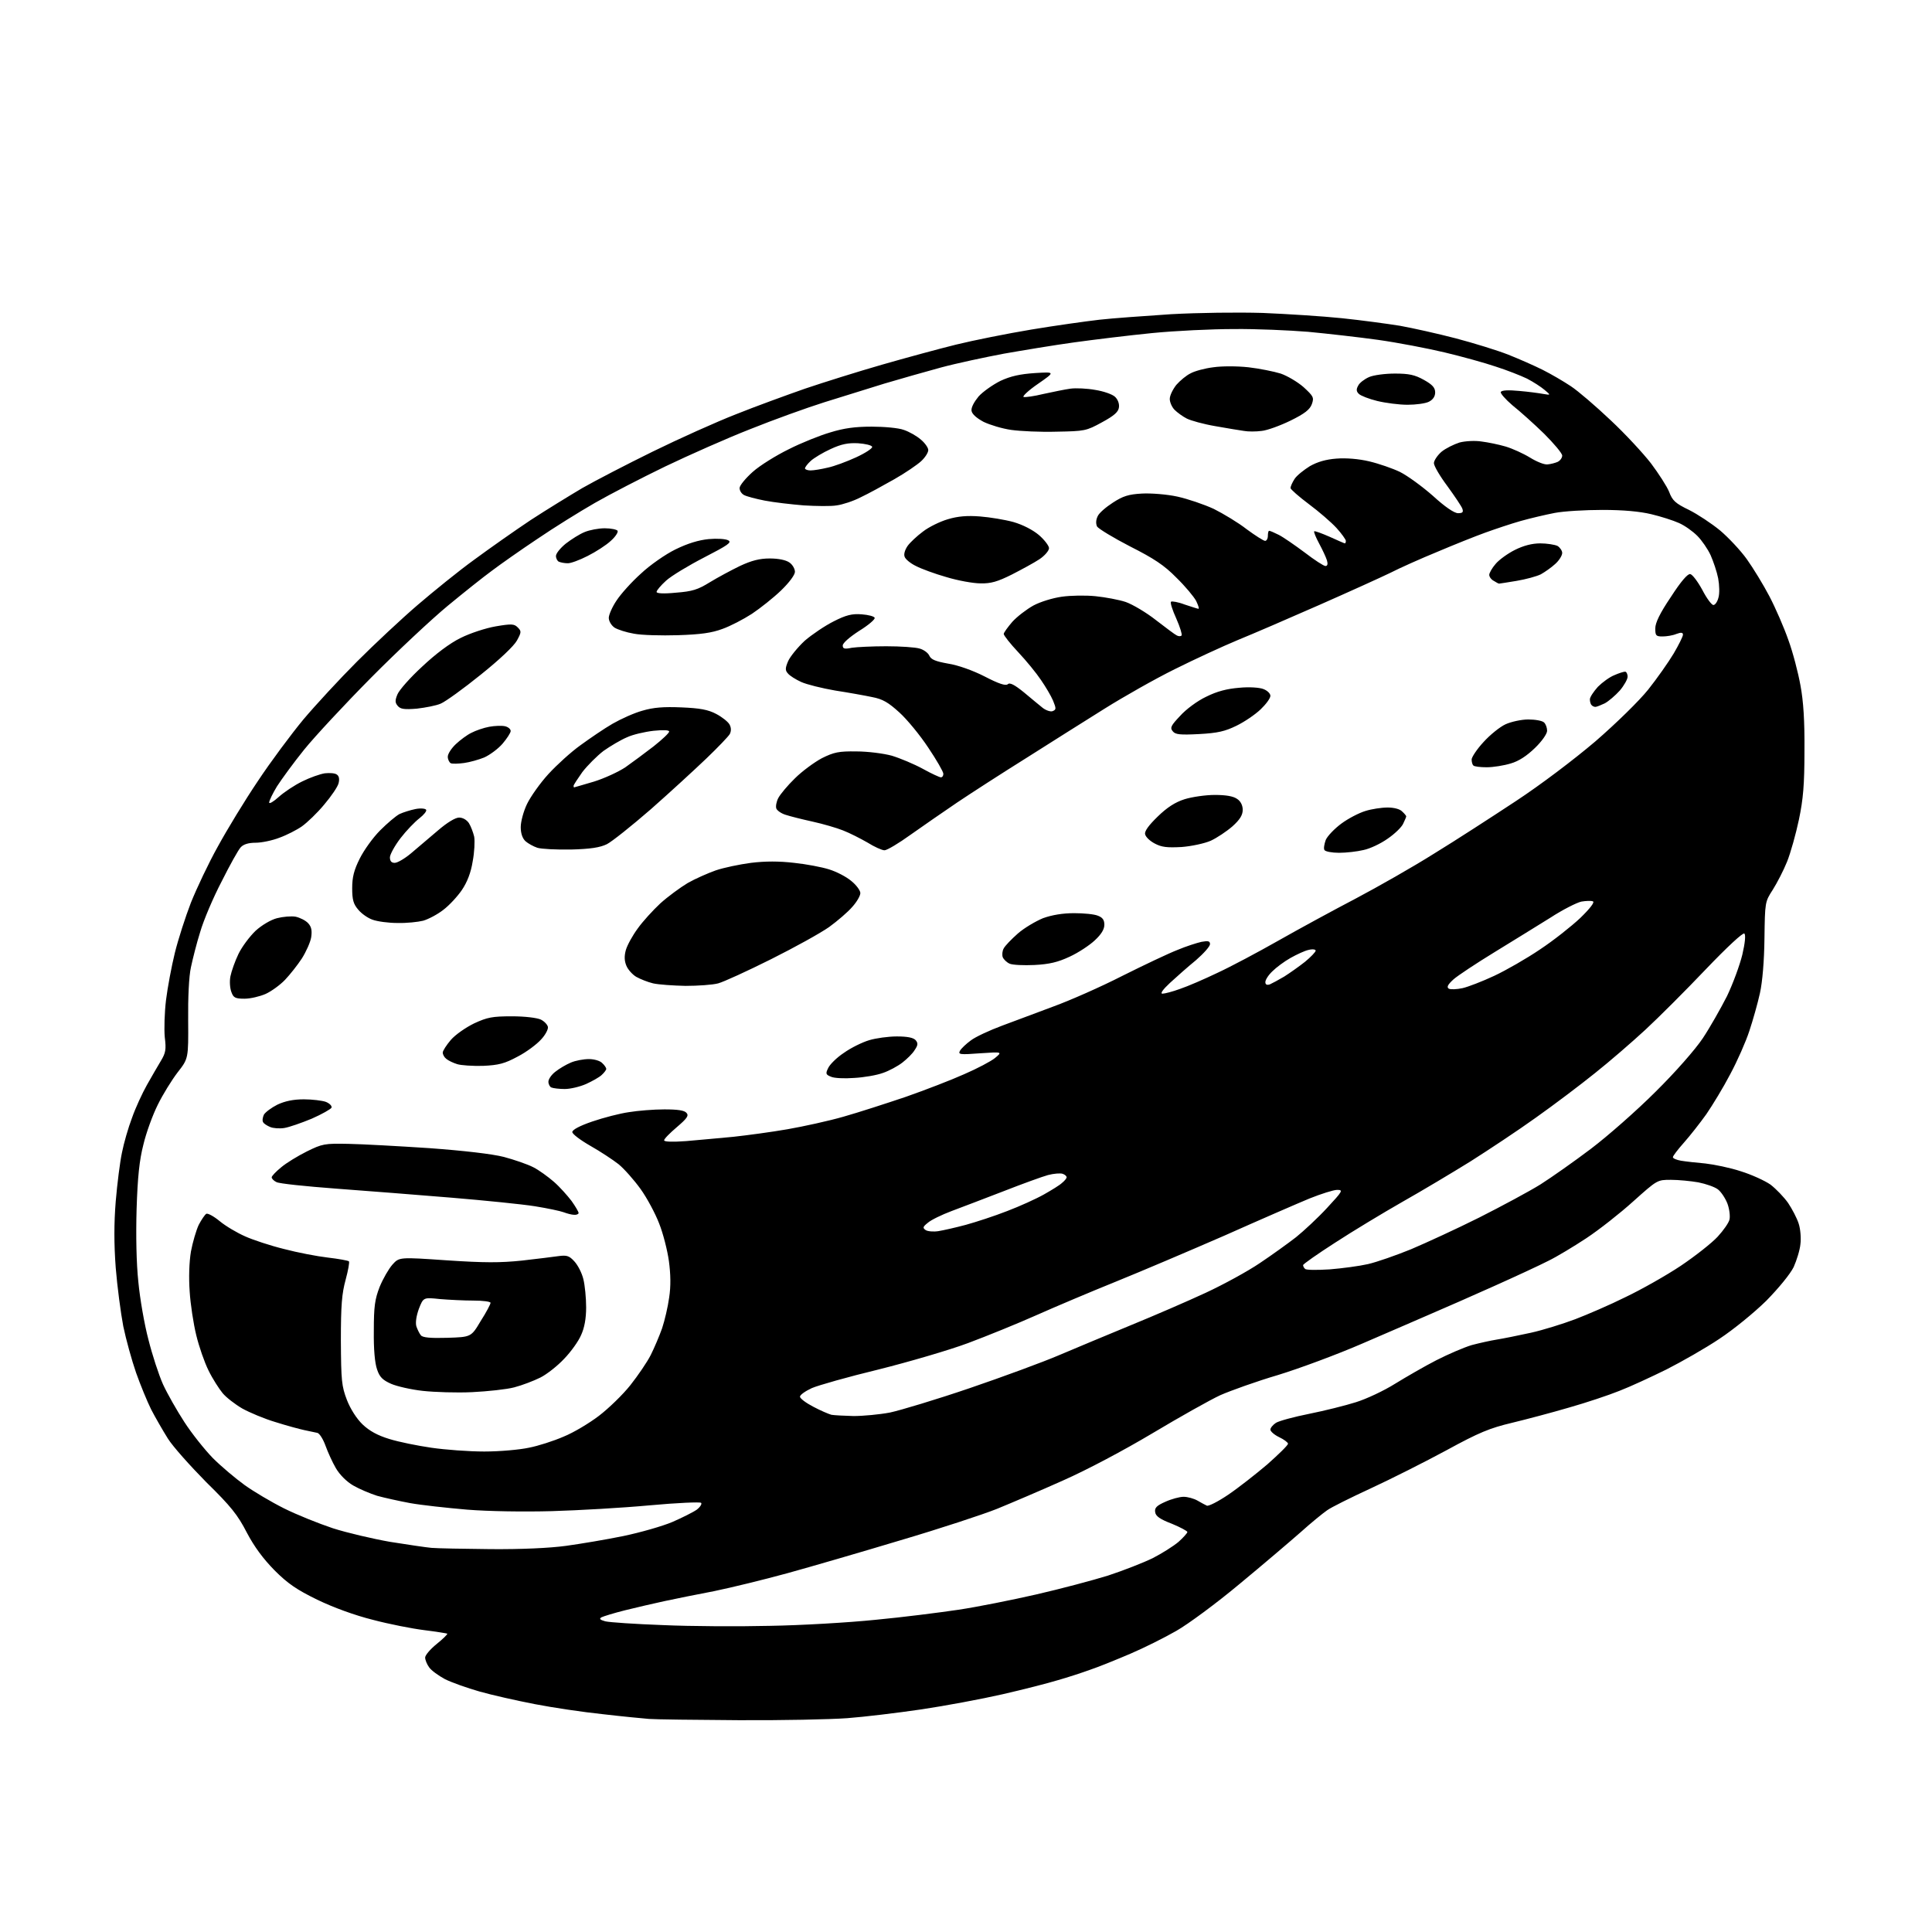 <?xml version="1.0" encoding="UTF-8" standalone="no"?>
<svg 
  version="1.1" 
  xmlns="http://www.w3.org/2000/svg" 
  xmlns:xlink="http://www.w3.org/1999/xlink" 
  xmlns:svg="http://www.w3.org/2000/svg"
  xmlns:rdf="http://www.w3.org/1999/02/22-rdf-syntax-ns#"
  xmlns:cc="http://creativecommons.org/ns#"
  xmlns:dc="http://purl.org/dc/elements/1.1/"
  viewBox="0 0 768 768"
  width="768"
  height="768"
>
<style>svg {background-color: white; }</style>"
<path stroke="none" fill="black" fill-rule="evenodd" d="M293.5,683.8C276.4,683.7 260.5,683.5 258.0,683.3C255.5,683.1 247.2,682.3 239.5,681.4C231.8,680.6 219.7,678.8 212.5,677.4C205.3,676.0 195.5,673.8 190.6,672.4C185.7,671.0 179.5,668.8 176.9,667.5C174.3,666.1 171.4,664.0 170.6,662.8C169.7,661.6 169.0,659.8 169.0,658.9C169.0,658.0 171.0,655.6 173.6,653.5C176.1,651.5 178.0,649.6 177.8,649.4C177.6,649.3 173.5,648.6 168.6,648.0C163.8,647.4 154.6,645.6 148.2,643.9C141.0,642.1 132.5,639.0 126.1,635.9C117.9,631.9 114.4,629.5 109.1,624.2C104.6,619.6 101.1,614.9 98.1,609.2C94.5,602.2 91.8,598.8 82.0,589.2C75.6,582.7 68.6,574.9 66.7,571.8C64.7,568.6 61.7,563.4 60.1,560.3C58.5,557.1 55.8,550.5 54.1,545.7C52.4,540.8 50.1,532.5 49.0,527.2C48.0,521.9 46.6,511.4 46.0,503.9C45.3,494.5 45.3,486.3 46.0,477.6C46.6,470.5 47.7,461.8 48.5,458.1C49.2,454.5 51.0,448.2 52.5,444.3C53.9,440.3 56.6,434.5 58.4,431.3C60.2,428.1 62.7,423.8 63.9,421.8C65.9,418.5 66.1,417.2 65.5,412.3C65.2,409.1 65.4,402.4 66.0,397.5C66.6,392.6 68.2,384.1 69.5,378.8C70.8,373.5 73.7,364.5 75.9,358.8C78.2,353.1 82.9,343.1 86.6,336.5C90.2,329.9 97.3,318.2 102.5,310.5C107.6,302.8 115.8,291.8 120.6,286.0C125.5,280.2 135.1,269.8 142.0,262.9C148.9,256.0 159.7,245.9 166.0,240.5C172.3,235.1 182.4,226.9 188.5,222.5C194.6,218.0 204.7,210.9 211.0,206.7C217.3,202.6 226.6,196.9 231.5,194.0C236.4,191.2 249.1,184.6 259.5,179.5C269.9,174.4 284.8,167.7 292.5,164.7C300.2,161.6 312.6,157.1 320.0,154.5C327.4,152.0 341.1,147.7 350.5,145.0C359.9,142.3 373.1,138.7 380.0,137.0C386.9,135.3 400.4,132.6 410.0,131.0C419.6,129.4 431.8,127.7 437.0,127.1C442.2,126.5 455.1,125.6 465.5,124.9C476.5,124.3 491.8,124.1 502.0,124.4C511.6,124.8 525.8,125.7 533.5,126.5C541.2,127.3 551.5,128.7 556.5,129.5C561.5,130.4 571.4,132.6 578.7,134.5C585.9,136.4 595.3,139.3 599.6,141.0C603.9,142.7 610.0,145.4 613.2,147.0C616.4,148.6 621.4,151.5 624.4,153.5C627.3,155.4 634.4,161.5 640.2,167.0C646.0,172.4 653.2,180.2 656.3,184.2C659.3,188.2 662.6,193.3 663.5,195.5C664.8,199.0 666.0,200.1 671.4,202.7C674.8,204.4 680.4,208.1 683.8,210.9C687.1,213.7 691.9,218.8 694.4,222.3C696.9,225.8 701.0,232.5 703.4,237.1C705.8,241.7 709.2,249.5 710.9,254.4C712.7,259.3 714.8,267.4 715.7,272.4C716.9,278.8 717.4,286.6 717.3,298.5C717.3,311.9 716.8,317.7 715.1,325.8C713.9,331.5 711.8,339.0 710.4,342.5C709.0,346.0 706.4,351.0 704.7,353.7C701.6,358.5 701.6,358.6 701.4,373.0C701.3,382.0 700.6,390.3 699.6,394.8C698.7,398.9 696.8,405.6 695.4,409.8C694.0,414.1 690.6,421.8 687.8,427.0C685.1,432.2 680.7,439.4 678.3,442.9C675.8,446.4 671.8,451.5 669.4,454.2C667.0,456.9 665.0,459.5 665.0,460.0C665.0,460.5 666.5,461.1 668.2,461.4C670.0,461.7 674.4,462.2 677.9,462.5C681.4,462.9 687.8,464.2 692.0,465.6C696.2,466.9 701.5,469.3 703.8,470.9C706.0,472.6 709.1,475.8 710.8,478.2C712.4,480.6 714.3,484.2 715.0,486.4C715.7,488.5 716.0,492.2 715.7,494.5C715.5,496.9 714.2,501.0 713.0,503.7C711.6,506.5 707.1,512.0 702.1,517.1C697.2,521.9 689.1,528.5 683.5,532.2C678.0,535.9 668.5,541.3 662.4,544.4C656.3,547.4 647.9,551.3 643.7,552.9C639.5,554.6 630.5,557.6 623.8,559.5C617.0,561.5 606.8,564.2 601.0,565.6C592.2,567.7 588.0,569.4 575.0,576.5C566.5,581.1 553.0,587.9 545.0,591.6C537.0,595.3 529.1,599.2 527.5,600.4C525.9,601.5 521.1,605.4 517.0,609.1C512.9,612.7 502.0,622.0 492.8,629.6C483.6,637.3 472.2,645.7 467.6,648.3C462.9,651.0 454.7,655.1 449.3,657.4C443.9,659.7 436.8,662.6 433.5,663.7C430.2,664.9 424.4,666.8 420.5,667.9C416.6,669.1 406.8,671.6 398.5,673.5C390.2,675.4 375.7,678.1 366.3,679.5C356.8,680.9 343.5,682.5 336.8,683.0C330.0,683.5 310.6,683.9 293.5,683.8zM306.0,646.3C318.4,646.1 337.3,645.0 348.0,643.9C358.7,642.9 373.6,641.0 381.0,639.9C388.4,638.8 402.4,636.0 412.0,633.8C421.6,631.6 434.4,628.2 440.5,626.3C446.6,624.3 454.5,621.2 458.2,619.4C461.9,617.5 466.5,614.6 468.5,612.9C470.4,611.2 472.0,609.4 472.0,609.0C472.0,608.6 469.2,607.1 465.8,605.7C461.1,603.9 459.4,602.7 459.2,601.1C458.9,599.4 459.8,598.5 463.2,597.0C465.6,595.9 468.9,595.0 470.5,595.0C472.1,595.0 474.6,595.7 476.0,596.5C477.4,597.3 479.0,598.2 479.7,598.5C480.3,598.9 484.2,596.9 488.2,594.2C492.2,591.5 499.2,586.0 503.8,582.1C508.3,578.1 512.0,574.5 512.0,573.9C512.0,573.4 510.4,572.2 508.5,571.3C506.6,570.4 505.0,569.0 505.0,568.3C505.0,567.6 506.0,566.4 507.2,565.6C508.5,564.8 514.5,563.2 520.5,562.0C526.5,560.8 534.9,558.7 539.0,557.4C543.2,556.1 550.2,552.8 554.5,550.1C558.9,547.4 566.3,543.1 571.0,540.7C575.7,538.3 582.0,535.6 585.0,534.7C588.0,533.9 592.5,532.9 595.0,532.5C597.5,532.1 603.5,530.9 608.5,529.8C613.5,528.7 621.4,526.2 626.2,524.4C630.9,522.6 640.0,518.7 646.2,515.6C652.5,512.6 662.4,507.0 668.1,503.2C673.9,499.3 680.5,494.1 682.8,491.6C685.1,489.1 687.2,486.1 687.5,484.8C687.8,483.5 687.5,480.7 686.7,478.5C685.9,476.4 684.2,473.8 682.9,472.8C681.6,471.8 678.1,470.6 675.1,470.0C672.2,469.5 667.3,469.0 664.2,469.0C658.8,469.0 658.8,469.0 649.2,477.6C644.0,482.3 635.6,488.9 630.6,492.2C625.6,495.5 618.8,499.6 615.5,501.2C612.2,502.9 602.5,507.4 594.0,511.2C585.5,515.0 574.2,520.0 569.0,522.2C563.8,524.5 551.4,529.8 541.5,534.1C531.6,538.4 516.5,544.0 508.0,546.6C499.5,549.1 489.2,552.8 485.1,554.6C481.0,556.5 468.9,563.3 458.2,569.7C446.8,576.5 432.1,584.3 422.6,588.5C413.7,592.5 401.9,597.5 396.3,599.8C390.8,602.0 373.5,607.7 357.9,612.3C342.3,617.0 322.0,622.9 312.9,625.4C303.8,627.9 290.7,631.1 283.9,632.5C277.1,633.8 268.1,635.6 264.0,636.5C259.9,637.4 252.9,639.0 248.5,640.1C244.1,641.2 239.9,642.5 239.1,642.9C238.1,643.5 238.5,643.9 240.6,644.5C242.2,644.9 252.5,645.6 263.5,646.0C274.5,646.5 293.6,646.6 306.0,646.3zM195.0,615.8C207.2,615.9 218.4,615.4 225.0,614.5C230.8,613.7 241.0,612.0 247.8,610.6C254.5,609.2 263.3,606.7 267.3,605.0C271.2,603.3 275.6,601.1 277.0,600.1C278.4,599.0 279.1,597.8 278.7,597.4C278.3,597.0 269.1,597.4 258.2,598.4C247.4,599.4 229.9,600.4 219.4,600.7C208.3,601.0 194.2,600.8 185.6,600.1C177.5,599.4 167.4,598.3 163.0,597.5C158.7,596.7 152.8,595.4 149.9,594.6C147.1,593.7 142.8,591.9 140.4,590.5C137.8,589.0 135.0,586.2 133.5,583.6C132.1,581.2 130.3,577.2 129.4,574.7C128.5,572.2 127.1,569.9 126.2,569.6C125.3,569.4 122.9,568.9 121.0,568.5C119.1,568.1 113.9,566.7 109.5,565.3C105.1,564.0 99.2,561.5 96.3,559.9C93.4,558.2 89.9,555.5 88.5,553.8C87.1,552.1 84.5,548.1 82.9,544.8C81.3,541.6 79.1,535.3 78.0,530.7C76.9,526.2 75.7,518.4 75.4,513.4C75.0,507.9 75.2,501.7 75.9,497.5C76.6,493.8 78.0,489.0 79.0,486.9C80.1,484.8 81.4,482.9 82.0,482.5C82.6,482.2 85.0,483.5 87.3,485.4C89.7,487.4 94.3,490.1 97.5,491.5C100.6,492.9 107.6,495.2 112.9,496.5C118.2,497.9 126.0,499.4 130.3,499.9C134.6,500.4 138.4,501.1 138.7,501.4C139.0,501.7 138.4,505.0 137.4,508.7C135.9,514.2 135.5,518.7 135.5,533.0C135.6,548.9 135.8,551.0 137.9,556.5C139.3,560.1 141.8,564.0 144.1,566.2C146.8,568.8 150.1,570.6 154.7,572.0C158.5,573.2 166.0,574.7 171.5,575.5C177.0,576.3 186.4,577.0 192.5,577.0C198.6,577.0 206.5,576.3 210.2,575.5C213.9,574.8 220.1,572.8 224.0,571.1C228.0,569.5 234.3,565.7 238.1,562.8C241.9,559.9 247.6,554.4 250.6,550.6C253.6,546.8 257.3,541.4 258.7,538.6C260.1,535.8 262.1,531.1 263.2,528.0C264.2,525.0 265.5,519.5 266.0,515.8C266.7,511.3 266.6,506.5 265.9,501.3C265.3,497.0 263.6,490.3 262.0,486.3C260.5,482.4 257.2,476.2 254.6,472.6C252.0,469.0 248.1,464.6 245.9,462.8C243.6,461.0 238.6,457.7 234.7,455.5C230.7,453.2 227.5,450.8 227.5,450.0C227.5,449.1 230.5,447.5 235.5,445.8C239.9,444.3 246.4,442.6 250.0,442.1C253.6,441.5 259.9,441.0 264.1,441.0C269.5,441.0 272.1,441.4 272.9,442.4C273.9,443.5 273.1,444.6 269.0,448.1C266.3,450.4 264.0,452.7 264.0,453.3C264.0,453.9 267.4,454.0 272.8,453.6C277.6,453.2 286.0,452.4 291.5,451.9C297.0,451.3 306.7,450.0 313.0,448.9C319.3,447.8 329.4,445.6 335.3,443.9C341.3,442.2 352.4,438.6 360.1,436.0C367.8,433.3 378.2,429.3 383.3,427.0C388.4,424.8 393.9,421.9 395.5,420.6C398.5,418.1 398.5,418.1 389.6,418.7C381.6,419.3 380.8,419.2 381.6,417.7C382.1,416.8 384.1,414.9 385.9,413.6C387.7,412.2 393.3,409.6 398.4,407.7C403.4,405.8 412.7,402.4 419.0,400.0C425.3,397.7 437.6,392.3 446.2,387.9C454.8,383.6 464.7,378.9 468.1,377.6C471.4,376.2 475.8,374.8 477.6,374.4C480.3,373.9 481.0,374.1 481.0,375.3C481.0,376.2 478.5,379.0 475.4,381.7C472.2,384.3 467.6,388.4 465.1,390.7C462.2,393.4 461.1,395.0 462.1,395.0C463.0,395.0 466.1,394.2 469.1,393.1C472.1,392.1 478.8,389.2 484.0,386.7C489.2,384.3 500.1,378.5 508.2,373.9C516.3,369.3 530.1,361.8 538.9,357.2C547.6,352.6 561.7,344.6 570.1,339.3C578.6,334.1 593.1,324.7 602.5,318.5C612.4,312.0 625.6,302.0 634.2,294.7C642.5,287.5 651.6,278.6 655.2,274.1C658.7,269.7 663.2,263.3 665.3,259.8C667.3,256.4 669.0,253.0 669.0,252.3C669.0,251.4 668.3,251.3 666.4,252.0C665.0,252.6 662.5,253.0 660.9,253.0C658.3,253.0 658.0,252.7 658.0,249.8C658.0,247.6 659.8,243.8 664.2,237.3C668.2,231.1 670.9,228.0 671.9,228.2C672.8,228.4 674.9,231.2 676.7,234.5C678.4,237.8 680.4,240.5 681.1,240.5C681.8,240.5 682.7,239.2 683.1,237.6C683.6,236.0 683.5,232.6 683.0,229.9C682.5,227.3 681.1,223.2 680.0,220.7C678.9,218.3 676.5,214.8 674.7,213.0C672.9,211.2 669.7,208.9 667.4,207.9C665.2,206.9 660.2,205.3 656.4,204.4C651.8,203.3 645.3,202.7 637.0,202.7C630.1,202.7 621.6,203.2 618.0,203.9C614.4,204.6 608.4,206.0 604.5,207.1C600.6,208.2 594.4,210.3 590.5,211.7C586.6,213.1 578.1,216.5 571.5,219.3C564.9,222.0 556.4,225.8 552.7,227.7C549.0,229.5 536.2,235.3 524.4,240.5C512.6,245.7 498.0,252.0 492.1,254.4C486.1,256.9 474.8,262.1 467.0,266.0C459.1,269.9 446.6,277.0 439.1,281.7C431.6,286.4 417.6,295.2 408.0,301.3C398.4,307.3 386.0,315.3 380.5,319.0C375.0,322.7 366.7,328.5 362.0,331.8C357.3,335.2 352.6,338.0 351.6,338.0C350.6,338.0 347.5,336.6 344.8,334.9C342.0,333.3 337.7,331.1 335.1,330.1C332.6,329.1 327.1,327.5 323.0,326.6C318.9,325.7 314.1,324.5 312.3,323.9C310.6,323.4 308.9,322.2 308.6,321.4C308.3,320.6 308.6,318.7 309.4,317.2C310.2,315.7 313.1,312.2 316.0,309.4C318.8,306.6 323.7,303.0 326.7,301.4C331.5,299.0 333.5,298.6 340.4,298.7C344.9,298.7 351.2,299.5 354.5,300.4C357.8,301.4 363.3,303.7 366.8,305.6C370.2,307.5 373.5,309.0 374.0,309.0C374.6,309.0 375.0,308.4 375.0,307.6C375.0,306.8 372.3,302.1 369.0,297.2C365.7,292.2 360.5,285.9 357.5,283.2C353.1,279.2 350.9,277.9 346.7,277.1C343.9,276.5 337.2,275.3 332.0,274.5C326.8,273.6 320.7,272.1 318.5,271.1C316.3,270.1 313.9,268.6 313.2,267.7C312.1,266.5 312.1,265.6 313.3,262.8C314.1,261.0 317.1,257.3 319.9,254.7C322.8,252.2 328.0,248.7 331.4,247.0C336.3,244.5 338.7,243.9 342.5,244.2C345.2,244.4 347.5,245.0 347.7,245.6C347.9,246.2 345.1,248.6 341.5,250.8C337.8,253.2 335.0,255.6 335.0,256.6C335.0,257.9 335.7,258.1 338.6,257.5C340.6,257.2 346.7,256.9 352.3,256.9C357.9,256.9 363.9,257.3 365.5,257.8C367.1,258.2 368.9,259.5 369.4,260.6C370.1,262.2 371.9,262.9 376.9,263.8C380.8,264.4 386.7,266.5 391.4,268.9C397.0,271.8 399.7,272.7 400.6,272.0C401.4,271.2 403.3,272.2 407.0,275.2C409.8,277.6 413.2,280.3 414.5,281.4C415.8,282.4 417.6,283.0 418.4,282.7C419.9,282.1 419.9,281.7 418.6,278.5C417.8,276.6 415.6,272.9 413.8,270.3C412.0,267.6 408.0,262.7 404.8,259.3C401.6,255.9 399.0,252.6 399.0,252.0C399.0,251.5 400.6,249.3 402.4,247.2C404.3,245.1 408.1,242.2 410.8,240.7C413.6,239.2 418.5,237.7 422.1,237.2C425.6,236.7 431.6,236.6 435.5,237.0C439.4,237.4 444.8,238.4 447.5,239.3C450.3,240.3 455.7,243.5 459.5,246.5C463.4,249.5 467.1,252.3 467.8,252.6C468.5,253.0 469.4,253.0 469.7,252.6C470.0,252.3 469.1,249.3 467.6,245.9C466.1,242.6 465.1,239.6 465.5,239.2C465.8,238.9 468.3,239.3 470.9,240.3C473.6,241.2 476.1,242.0 476.4,242.0C476.8,242.0 476.3,240.6 475.5,238.9C474.6,237.2 471.1,233.0 467.6,229.6C462.8,224.7 458.7,222.0 449.2,217.2C442.6,213.8 436.7,210.2 436.1,209.3C435.6,208.2 435.6,206.8 436.3,205.3C436.8,204.0 439.6,201.6 442.4,199.8C446.4,197.2 448.6,196.5 453.9,196.2C457.5,196.0 463.9,196.5 468.0,197.4C472.1,198.3 478.6,200.5 482.5,202.3C486.3,204.2 492.3,207.8 495.6,210.4C499.0,212.9 502.3,215.0 502.9,215.0C503.5,215.0 504.0,214.1 504.0,213.0C504.0,211.9 504.2,211.0 504.5,211.0C504.9,211.0 506.5,211.7 508.3,212.6C510.1,213.5 514.7,216.7 518.6,219.6C522.5,222.6 526.2,225.0 526.9,225.0C527.7,225.0 527.9,224.2 527.5,222.8C527.1,221.5 525.7,218.5 524.4,216.1C523.1,213.7 522.2,211.5 522.4,211.2C522.7,211.0 525.4,212.0 528.6,213.4C531.7,214.8 534.4,216.0 534.6,216.0C534.8,216.0 535.0,215.6 535.0,215.0C535.0,214.5 533.3,212.1 531.3,209.9C529.2,207.6 524.2,203.3 520.3,200.4C516.3,197.4 513.0,194.5 513.0,194.0C513.0,193.4 513.7,191.8 514.6,190.4C515.5,189.0 518.3,186.8 520.7,185.3C523.7,183.6 527.1,182.6 531.3,182.3C535.1,182.0 540.1,182.4 544.3,183.4C548.1,184.3 553.6,186.2 556.5,187.6C559.5,189.1 565.4,193.4 569.6,197.1C574.4,201.5 578.1,204.0 579.6,204.0C581.4,204.0 581.8,203.6 581.3,202.2C581.0,201.3 578.3,197.3 575.4,193.3C572.4,189.3 570.0,185.2 570.0,184.1C570.0,183.1 571.4,181.0 573.0,179.6C574.7,178.2 578.0,176.6 580.2,175.9C582.5,175.3 586.4,175.1 588.9,175.5C591.4,175.8 595.8,176.7 598.5,177.5C601.2,178.3 605.6,180.3 608.2,181.9C610.8,183.5 613.9,184.8 615.2,184.6C616.5,184.5 618.3,184.0 619.2,183.6C620.2,183.1 621.0,182.0 621.0,181.1C621.0,180.2 617.7,176.3 613.8,172.4C609.8,168.5 604.1,163.4 601.2,161.1C598.4,158.7 596.3,156.3 596.6,155.8C597.0,155.1 599.7,155.0 603.9,155.4C607.5,155.7 611.9,156.3 613.5,156.6C616.5,157.1 616.5,157.1 614.0,155.0C612.6,153.8 609.5,151.8 607.0,150.5C604.5,149.3 598.9,147.1 594.5,145.7C590.1,144.2 581.0,141.7 574.3,140.1C567.6,138.5 555.6,136.2 547.8,135.1C539.9,134.0 527.4,132.6 520.0,131.9C512.6,131.3 499.3,130.7 490.5,130.8C481.7,130.8 467.1,131.5 458.0,132.4C448.9,133.3 435.0,135.0 427.0,136.1C419.0,137.2 406.4,139.3 399.0,140.6C391.6,142.0 380.3,144.4 374.0,146.1C367.7,147.8 357.6,150.7 351.5,152.5C345.4,154.4 334.7,157.7 327.7,159.9C320.7,162.1 307.4,166.9 298.2,170.6C289.0,174.2 273.9,180.9 264.5,185.4C255.2,189.9 242.6,196.4 236.5,199.9C230.4,203.4 220.1,209.8 213.5,214.3C206.9,218.7 198.8,224.4 195.5,226.9C192.2,229.3 184.3,235.6 178.0,240.8C171.7,246.0 157.9,258.9 147.5,269.4C137.1,279.9 125.1,292.8 120.9,298.0C116.7,303.2 111.9,309.8 110.1,312.6C108.4,315.4 107.0,318.3 107.0,319.0C107.0,319.7 108.7,318.7 110.8,316.8C112.9,314.9 117.1,312.1 120.2,310.6C123.2,309.1 127.2,307.7 129.1,307.4C131.0,307.2 133.1,307.3 133.9,307.9C134.8,308.5 135.0,309.7 134.6,311.3C134.3,312.7 131.7,316.5 128.9,319.8C126.1,323.2 122.1,327.0 120.0,328.5C118.0,329.9 113.9,332.0 111.1,333.0C108.3,334.1 104.0,335.0 101.6,335.0C98.8,335.0 96.8,335.6 95.7,336.8C94.8,337.7 91.4,343.8 88.1,350.4C84.7,356.9 80.9,365.9 79.6,370.4C78.2,374.8 76.6,381.2 75.9,384.5C75.1,388.0 74.7,396.7 74.8,405.6C74.9,420.8 74.9,420.8 70.6,426.3C68.3,429.3 64.7,435.1 62.7,439.2C60.7,443.2 58.1,450.3 57.0,455.0C55.4,461.2 54.7,468.0 54.3,480.6C54.0,491.1 54.2,502.2 55.0,509.6C55.6,516.1 57.4,526.5 59.0,532.5C60.5,538.5 63.1,546.5 64.8,550.3C66.5,554.0 70.3,560.7 73.3,565.3C76.2,569.8 81.3,576.2 84.6,579.6C87.9,582.9 93.6,587.7 97.2,590.3C100.8,592.9 107.9,597.1 112.9,599.6C117.9,602.1 126.6,605.6 132.3,607.5C137.9,609.3 148.2,611.7 155.0,612.9C161.9,614.0 169.3,615.1 171.5,615.3C173.7,615.5 184.3,615.7 195.0,615.8zM339.3,562.9C343.0,562.9 349.6,562.3 353.8,561.5C358.0,560.6 372.3,556.3 385.5,551.8C398.7,547.3 414.7,541.4 421.0,538.7C427.3,536.0 440.1,530.7 449.5,526.8C458.8,523.0 472.2,517.2 479.3,513.9C486.4,510.6 496.1,505.3 500.8,502.1C505.6,498.9 512.1,494.2 515.2,491.8C518.3,489.3 523.9,484.1 527.5,480.2C533.8,473.4 534.0,473.0 531.5,473.0C530.1,473.0 525.1,474.6 520.6,476.4C516.0,478.3 500.8,484.9 486.9,491.1C472.9,497.2 453.4,505.5 443.5,509.5C433.6,513.5 419.4,519.5 412.0,522.8C404.6,526.1 392.3,531.1 384.8,533.9C377.3,536.7 361.2,541.4 349.2,544.4C337.2,547.3 325.2,550.7 322.7,551.8C320.1,553.0 318.0,554.5 318.0,555.2C318.0,555.9 320.4,557.7 323.3,559.2C326.1,560.7 329.4,562.1 330.5,562.4C331.6,562.6 335.6,562.8 339.3,562.9zM187.7,553.4C181.5,553.7 172.7,553.4 168.1,552.9C163.5,552.4 157.8,551.1 155.5,550.1C152.1,548.6 150.9,547.4 149.9,544.4C149.0,541.9 148.5,536.3 148.6,529.0C148.6,519.4 149.0,516.5 150.9,511.6C152.2,508.4 154.5,504.4 156.0,502.7C158.7,499.7 158.7,499.7 177.6,501.0C192.6,502.0 198.8,502.0 207.5,501.1C213.6,500.4 220.2,499.6 222.2,499.3C225.3,498.9 226.3,499.2 228.3,501.4C229.7,502.9 231.3,506.0 231.9,508.5C232.5,510.9 233.0,515.9 233.0,519.7C233.0,524.2 232.3,527.9 231.0,530.7C230.0,533.1 227.0,537.3 224.3,540.1C221.7,542.9 217.4,546.3 214.8,547.6C212.2,548.9 207.5,550.7 204.4,551.5C201.4,552.3 193.8,553.1 187.7,553.4zM177.8,531.8C187.3,531.5 187.3,531.5 191.1,525.1C193.3,521.7 195.0,518.4 195.0,517.9C195.0,517.4 192.0,517.0 188.2,517.0C184.5,517.0 178.5,516.7 174.9,516.4C168.3,515.7 168.3,515.7 166.5,520.3C165.5,523.1 165.1,525.7 165.5,527.2C165.9,528.4 166.7,530.1 167.3,530.8C168.0,531.7 171.0,532.0 177.8,531.8zM528.5,504.6C533.5,504.2 540.3,503.3 543.8,502.5C547.3,501.7 555.0,499.0 560.9,496.6C566.8,494.1 579.0,488.5 588.0,484.0C596.9,479.5 607.9,473.6 612.4,470.8C616.8,468.0 625.9,461.6 632.5,456.6C639.1,451.6 650.6,441.5 658.1,434.0C666.0,426.2 673.9,417.2 676.9,412.7C679.7,408.5 684.0,400.9 686.5,396.0C688.9,391.0 691.6,383.6 692.6,379.5C693.7,374.8 694.0,371.6 693.4,371.1C692.9,370.6 686.7,376.3 678.0,385.4C670.1,393.7 659.3,404.5 654.0,409.4C648.8,414.2 639.8,422.0 634.0,426.6C628.3,431.2 617.7,439.2 610.5,444.3C603.4,449.4 591.6,457.2 584.5,461.7C577.4,466.1 565.2,473.4 557.4,477.8C549.7,482.2 537.6,489.5 530.7,494.0C523.7,498.5 518.0,502.5 518.0,502.9C518.0,503.3 518.3,504.0 518.8,504.4C519.2,504.9 523.5,504.9 528.5,504.6zM373.0,489.4C374.9,489.1 379.8,488.0 383.9,486.9C387.9,485.8 395.3,483.4 400.4,481.4C405.4,479.5 412.0,476.5 415.0,474.8C418.0,473.1 421.3,471.1 422.2,470.2C423.2,469.4 424.0,468.4 424.0,468.0C424.0,467.5 423.3,466.9 422.4,466.6C421.5,466.3 418.9,466.5 416.6,467.1C414.4,467.7 406.4,470.6 399.0,473.5C391.6,476.4 382.2,479.9 378.3,481.4C374.3,482.9 370.0,485.0 368.8,486.1C366.8,487.7 366.7,488.1 368.0,489.0C368.8,489.5 371.1,489.7 373.0,489.4zM228.2,482.9C227.3,482.9 225.4,482.4 224.1,481.9C222.8,481.4 217.6,480.3 212.6,479.5C207.6,478.7 192.7,477.2 179.5,476.1C166.3,475.0 145.7,473.4 133.6,472.5C121.6,471.6 110.9,470.5 109.9,469.9C108.8,469.4 108.0,468.5 108.0,468.0C108.0,467.5 109.7,465.7 111.8,464.0C113.8,462.3 118.4,459.5 122.0,457.7C128.1,454.7 129.0,454.5 138.5,454.7C144.0,454.8 158.4,455.6 170.6,456.4C184.3,457.4 195.6,458.7 200.3,459.9C204.4,461.0 209.7,462.8 212.0,464.0C214.2,465.1 217.9,467.8 220.2,469.8C222.5,471.8 225.6,475.3 227.2,477.4C228.7,479.5 230.0,481.7 230.0,482.2C230.0,482.6 229.2,483.0 228.2,482.9zM113.0,448.4C111.1,448.7 108.5,448.5 107.4,448.0C106.2,447.5 104.9,446.7 104.6,446.1C104.2,445.5 104.4,444.2 104.9,443.1C105.5,442.1 107.9,440.3 110.3,439.1C113.3,437.7 116.6,437.0 120.8,437.0C124.1,437.0 128.1,437.5 129.5,438.0C131.0,438.6 132.0,439.6 131.8,440.3C131.5,440.9 128.0,442.9 123.9,444.7C119.8,446.4 114.9,448.1 113.0,448.4zM224.5,432.9C222.3,432.9 219.9,432.6 219.2,432.3C218.6,432.1 218.0,431.0 218.0,430.0C218.0,429.0 219.2,427.2 220.8,426.0C222.3,424.8 225.0,423.2 226.9,422.4C228.7,421.6 232.0,421.0 234.1,421.0C236.2,421.0 238.6,421.7 239.4,422.6C240.3,423.4 241.0,424.5 241.0,424.9C241.0,425.3 240.2,426.4 239.2,427.3C238.3,428.2 235.4,429.8 233.0,430.9C230.5,432.0 226.7,432.9 224.5,432.9zM339.5,428.5C335.7,428.8 331.5,428.6 330.3,428.0C328.3,427.2 328.1,426.8 329.2,424.6C329.8,423.2 332.6,420.4 335.5,418.5C338.3,416.5 342.8,414.3 345.5,413.5C348.1,412.7 353.1,412.0 356.5,412.0C360.8,412.0 363.1,412.5 364.0,413.5C365.0,414.7 364.9,415.5 363.6,417.4C362.8,418.8 360.5,421.0 358.7,422.4C356.9,423.8 353.4,425.7 351.0,426.5C348.6,427.4 343.4,428.3 339.5,428.5zM192.0,423.7C187.9,423.8 183.2,423.5 181.7,423.0C180.1,422.5 178.2,421.6 177.4,420.9C176.6,420.3 176.0,419.2 176.0,418.4C176.0,417.7 177.5,415.4 179.2,413.4C181.0,411.3 185.2,408.4 188.5,406.8C193.7,404.4 195.7,404.0 203.5,404.0C208.7,404.0 213.5,404.6 215.0,405.3C216.4,406.0 217.6,407.3 217.8,408.2C218.0,409.1 216.8,411.4 215.1,413.2C213.4,415.1 209.3,418.2 205.8,420.0C200.6,422.8 198.3,423.4 192.0,423.7zM97.2,397.0C93.5,397.0 92.8,396.6 92.0,394.4C91.4,392.9 91.2,390.1 91.6,388.1C92.0,386.1 93.4,382.1 94.8,379.2C96.2,376.3 99.3,372.2 101.6,370.0C104.0,367.8 107.7,365.6 110.1,365.0C112.4,364.4 115.8,364.1 117.5,364.4C119.3,364.8 121.5,365.9 122.5,367.0C123.8,368.4 124.1,369.9 123.7,372.6C123.4,374.5 121.7,378.3 120.0,381.0C118.3,383.6 115.3,387.4 113.3,389.5C111.3,391.6 107.8,394.1 105.6,395.1C103.3,396.1 99.6,397.0 97.2,397.0zM581.4,392.8C583.6,392.3 589.3,390.1 594.0,387.9C598.7,385.7 606.9,381.0 612.2,377.4C617.5,373.9 624.7,368.2 628.2,364.9C632.2,361.0 634.0,358.6 633.2,358.3C632.5,358.0 630.4,358.1 628.6,358.4C626.8,358.8 621.2,361.6 616.3,364.8C611.3,367.9 601.3,374.1 594.1,378.5C586.9,382.9 579.5,387.8 577.8,389.3C575.5,391.4 575.0,392.4 575.9,393.0C576.6,393.4 579.1,393.3 581.4,392.8zM272.5,391.9C267.6,391.8 261.8,391.4 259.6,390.9C257.5,390.4 254.5,389.2 252.9,388.3C251.4,387.4 249.6,385.4 249.0,383.9C248.2,382.0 248.1,380.1 248.8,377.6C249.4,375.6 251.5,371.8 253.5,369.1C255.4,366.4 259.5,361.9 262.5,359.1C265.5,356.4 270.4,352.8 273.4,351.0C276.4,349.3 281.4,347.1 284.5,346.0C287.7,344.9 294.0,343.6 298.5,343.0C304.2,342.3 309.7,342.3 315.7,343.0C320.5,343.5 326.8,344.7 329.6,345.6C332.5,346.5 336.4,348.5 338.4,350.2C340.4,351.8 342.0,354.0 342.0,355.0C342.0,356.1 340.6,358.5 338.8,360.5C337.1,362.5 332.9,366.1 329.6,368.5C326.2,370.9 315.9,376.6 306.5,381.3C297.1,386.0 287.7,390.3 285.5,390.9C283.3,391.5 277.4,391.9 272.5,391.9zM504.8,391.3C505.7,390.9 508.3,389.5 510.5,388.2C512.7,386.8 516.4,384.2 518.8,382.3C521.1,380.4 523.0,378.4 523.0,377.9C523.0,377.4 521.8,377.2 520.2,377.6C518.7,377.9 515.5,379.4 513.0,380.8C510.5,382.2 507.3,384.6 505.8,386.1C504.2,387.6 503.0,389.5 503.0,390.4C503.0,391.4 503.6,391.7 504.8,391.3zM411.2,383.6C407.0,383.8 402.6,383.6 401.4,383.1C400.2,382.6 399.0,381.4 398.6,380.5C398.3,379.6 398.4,378.0 399.0,377.0C399.5,376.0 402.0,373.4 404.6,371.1C407.1,368.9 411.7,366.2 414.6,365.0C418.2,363.7 422.5,363.0 427.0,363.0C430.8,363.0 435.0,363.4 436.4,364.0C438.3,364.7 439.0,365.7 439.0,367.6C439.0,369.4 437.8,371.4 435.2,373.8C433.2,375.7 428.7,378.7 425.2,380.3C420.5,382.5 417.1,383.3 411.2,383.6zM158.0,366.9C154.4,366.9 150.0,366.3 148.1,365.6C146.3,365.0 143.7,363.2 142.4,361.6C140.5,359.4 140.0,357.7 140.0,353.1C140.0,348.7 140.7,345.9 143.0,341.3C144.7,337.9 148.3,332.9 151.1,330.1C153.9,327.3 157.3,324.4 158.8,323.6C160.3,322.9 163.2,322.0 165.2,321.6C167.2,321.2 169.1,321.4 169.4,321.9C169.7,322.4 168.5,323.9 166.7,325.3C164.9,326.7 161.5,330.2 159.2,333.2C156.9,336.2 155.0,339.7 155.0,340.8C155.0,342.3 155.6,343.0 156.9,343.0C158.0,343.0 160.9,341.3 163.4,339.2C165.8,337.2 170.6,333.1 174.0,330.2C177.7,327.0 181.0,325.0 182.5,325.0C184.0,325.0 185.5,325.9 186.4,327.2C187.2,328.5 188.1,330.9 188.5,332.6C188.8,334.3 188.6,338.8 187.9,342.4C187.2,346.9 185.7,350.7 183.6,353.8C181.9,356.3 178.6,359.9 176.2,361.7C173.9,363.5 170.3,365.4 168.2,366.0C166.2,366.5 161.6,367.0 158.0,366.9zM532.3,339.0C529.5,339.0 526.8,338.5 526.5,337.9C526.1,337.4 526.4,335.6 527.0,333.9C527.7,332.3 530.5,329.4 533.2,327.4C535.9,325.4 540.1,323.2 542.7,322.4C545.2,321.6 549.2,321.0 551.6,321.0C554.1,321.0 556.5,321.6 557.4,322.6C558.3,323.4 559.0,324.3 559.0,324.5C559.0,324.7 558.5,326.0 557.8,327.4C557.2,328.8 554.4,331.5 551.6,333.4C548.8,335.4 544.5,337.4 542.0,337.9C539.5,338.5 535.2,339.0 532.3,339.0zM227.0,337.7C221.2,337.8 215.2,337.5 213.6,337.0C212.1,336.5 209.9,335.3 208.9,334.4C207.7,333.3 207.0,331.3 207.0,328.8C207.0,326.6 208.1,322.5 209.5,319.6C210.9,316.7 214.7,311.3 218.0,307.7C221.3,304.1 227.0,298.9 230.8,296.2C234.5,293.5 240.2,289.6 243.5,287.7C246.8,285.8 252.1,283.4 255.4,282.5C259.8,281.2 263.8,280.9 270.9,281.2C278.2,281.5 281.5,282.1 284.7,283.8C287.0,285.0 289.4,286.9 290.0,288.0C290.7,289.3 290.7,290.6 290.1,291.8C289.6,292.7 285.4,297.1 280.8,301.5C276.2,305.9 266.3,315.0 258.7,321.7C251.1,328.3 243.2,334.6 241.2,335.6C238.5,336.9 234.7,337.5 227.0,337.7zM469.7,336.7C464.0,337.0 461.8,336.8 459.0,335.3C457.1,334.3 455.4,332.7 455.2,331.6C454.9,330.4 456.7,328.0 460.2,324.6C463.9,321.0 467.1,318.9 470.9,317.7C473.8,316.8 479.2,316.0 482.9,316.0C487.3,316.0 490.3,316.5 491.8,317.6C493.2,318.5 494.0,320.2 494.0,321.9C494.0,324.0 492.9,325.8 489.9,328.5C487.6,330.5 483.7,333.1 481.3,334.2C478.8,335.3 473.6,336.4 469.7,336.7zM228.2,313.0C228.4,313.0 231.9,311.9 236.1,310.7C240.3,309.4 245.9,306.8 248.6,305.0C251.3,303.1 256.3,299.4 259.8,296.7C263.2,294.0 266.0,291.4 266.0,290.8C266.0,290.2 263.7,290.1 259.8,290.5C256.3,290.9 251.5,292.0 249.2,293.1C246.8,294.1 242.6,296.6 239.9,298.5C237.3,300.5 233.5,304.3 231.5,306.9C229.6,309.6 228.0,312.0 228.0,312.4C228.0,312.7 228.1,313.0 228.2,313.0zM591.0,305.0C588.4,305.0 586.0,304.7 585.7,304.3C585.3,304.0 585.0,302.9 585.0,301.9C585.0,301.0 587.1,297.8 589.7,295.0C592.3,292.1 596.3,288.9 598.5,287.9C600.7,286.9 604.8,286.0 607.5,286.0C610.3,286.0 613.1,286.5 613.8,287.2C614.5,287.9 615.0,289.3 615.0,290.5C615.0,291.7 612.9,294.7 610.2,297.3C606.9,300.5 603.7,302.6 600.5,303.5C597.9,304.3 593.6,305.0 591.0,305.0zM184.5,303.3C182.3,303.6 179.9,303.7 179.2,303.4C178.6,303.1 178.0,301.9 178.0,300.8C178.0,299.7 179.4,297.5 181.2,295.8C182.9,294.2 185.7,292.1 187.4,291.3C189.1,290.4 192.3,289.3 194.5,288.9C196.7,288.5 199.5,288.4 200.8,288.7C202.0,289.0 203.0,289.8 203.0,290.6C203.0,291.3 201.5,293.6 199.8,295.6C198.0,297.7 194.7,300.1 192.5,301.1C190.3,302.0 186.7,303.0 184.5,303.3zM476.7,291.8C469.1,292.2 467.2,292.0 466.2,290.7C465.0,289.3 465.5,288.4 469.1,284.6C471.4,282.0 476.0,278.6 479.4,277.0C483.8,274.8 487.7,273.8 492.6,273.4C496.6,273.0 500.7,273.3 502.2,273.9C503.8,274.5 505.0,275.7 505.0,276.6C505.0,277.6 503.2,280.0 501.1,282.0C498.9,284.1 494.6,287.0 491.5,288.5C487.0,290.7 484.1,291.4 476.7,291.8zM165.7,281.7C160.7,282.1 159.2,281.9 158.1,280.6C157.0,279.3 157.0,278.4 158.0,276.0C158.7,274.3 163.1,269.3 167.8,265.0C173.1,260.0 178.8,255.7 183.1,253.6C186.9,251.7 193.0,249.7 197.0,249.0C203.4,247.9 204.4,248.0 205.8,249.4C207.3,250.9 207.3,251.3 205.5,254.6C204.3,256.8 198.6,262.2 191.1,268.2C184.3,273.7 177.1,278.9 175.2,279.7C173.4,280.5 169.1,281.3 165.7,281.7zM634.2,281.0C633.7,281.0 633.0,280.7 632.7,280.3C632.3,280.0 632.0,278.9 632.0,278.0C632.0,277.1 633.5,274.9 635.2,273.0C637.0,271.2 639.9,269.1 641.7,268.4C643.5,267.6 645.4,267.0 646.0,267.0C646.5,267.0 647.0,267.9 647.0,269.0C647.0,270.0 645.6,272.5 643.9,274.5C642.1,276.5 639.4,278.8 637.9,279.6C636.4,280.3 634.7,281.0 634.2,281.0zM269.5,252.5C262.9,252.7 255.0,252.5 252.0,251.9C249.0,251.4 245.6,250.3 244.3,249.5C243.0,248.6 242.0,246.9 242.0,245.6C242.0,244.4 243.4,241.2 245.1,238.7C246.8,236.1 251.1,231.3 254.8,228.0C258.4,224.6 264.6,220.3 268.5,218.4C273.4,216.0 277.7,214.7 281.7,214.3C285.0,214.0 288.5,214.2 289.5,214.8C291.0,215.6 289.4,216.7 279.9,221.6C273.7,224.8 266.9,228.9 264.8,230.8C262.7,232.7 261.0,234.7 261.0,235.3C261.0,235.9 263.7,236.1 268.7,235.6C275.2,235.1 277.4,234.4 282.1,231.5C285.2,229.6 290.6,226.7 294.1,225.0C298.8,222.8 302.0,222.0 306.0,222.0C309.4,222.0 312.4,222.6 313.8,223.6C315.0,224.4 316.0,226.1 316.0,227.3C316.0,228.5 313.8,231.5 310.5,234.7C307.5,237.6 302.2,241.8 298.9,244.0C295.5,246.2 290.3,248.9 287.2,250.0C282.9,251.6 278.6,252.2 269.5,252.5zM389.8,231.9C386.9,231.9 380.8,230.8 376.2,229.4C371.6,228.1 366.2,226.1 364.1,225.0C362.0,224.0 359.9,222.3 359.6,221.3C359.2,220.3 359.7,218.6 360.8,217.0C361.8,215.6 364.6,213.0 366.9,211.3C369.2,209.5 373.7,207.3 376.8,206.4C380.8,205.2 384.5,204.9 389.6,205.3C393.5,205.6 399.5,206.6 402.8,207.5C406.6,208.6 410.5,210.6 413.0,212.7C415.2,214.6 417.0,217.0 417.0,217.9C417.0,218.9 415.3,220.9 413.2,222.3C411.1,223.7 406.1,226.4 402.2,228.4C396.6,231.2 393.9,232.0 389.8,231.9zM595.9,232.0C595.7,232.0 594.7,231.5 593.8,230.9C592.8,230.4 592.0,229.3 592.0,228.5C592.0,227.8 593.1,225.8 594.5,224.2C595.9,222.5 599.4,220.0 602.2,218.6C605.6,216.9 609.0,216.0 612.3,216.0C614.9,216.0 618.0,216.5 619.1,217.0C620.1,217.6 621.0,218.9 621.0,219.8C621.0,220.8 619.8,222.8 618.2,224.2C616.7,225.6 614.1,227.4 612.5,228.3C610.9,229.1 606.5,230.3 602.9,230.9C599.3,231.5 596.1,232.0 595.9,232.0zM225.6,223.9C224.4,223.9 222.9,223.6 222.2,223.3C221.6,223.1 221.0,222.0 221.0,221.0C221.0,220.0 222.8,217.8 224.9,216.1C227.1,214.4 230.4,212.3 232.4,211.5C234.3,210.7 237.9,210.0 240.4,210.0C242.9,210.0 245.2,210.5 245.5,211.0C245.8,211.6 244.6,213.4 242.8,215.0C241.0,216.7 236.8,219.4 233.6,221.0C230.3,222.7 226.7,224.0 225.6,223.9zM332.6,200.9C330.4,201.3 324.4,201.2 319.5,200.9C314.6,200.5 307.6,199.7 304.0,199.0C300.4,198.3 296.7,197.3 295.8,196.8C294.8,196.3 294.0,195.1 294.0,194.0C294.0,193.0 296.4,190.1 299.2,187.6C302.1,185.0 308.6,181.0 313.5,178.6C318.4,176.1 325.9,173.1 330.0,171.9C335.5,170.2 339.9,169.6 346.5,169.6C351.4,169.6 357.2,170.1 359.3,170.9C361.4,171.6 364.4,173.3 366.0,174.7C367.7,176.1 369.0,178.0 369.0,178.9C369.0,179.9 367.8,181.8 366.2,183.3C364.7,184.7 359.9,188.0 355.5,190.5C351.1,193.0 345.1,196.3 342.1,197.7C339.2,199.2 334.9,200.6 332.6,200.9zM322.2,187.0C323.5,187.0 326.5,186.5 329.0,185.9C331.5,185.4 336.6,183.5 340.3,181.8C344.0,180.1 346.9,178.2 346.7,177.6C346.5,177.0 344.0,176.4 341.1,176.2C337.2,176.0 334.5,176.5 330.2,178.5C327.1,179.9 323.5,182.1 322.3,183.2C321.0,184.4 320.0,185.7 320.0,186.2C320.0,186.6 321.0,187.0 322.2,187.0zM420.0,171.6C413.7,171.8 405.6,171.4 402.0,170.9C398.4,170.4 393.5,168.9 391.0,167.7C388.2,166.2 386.4,164.6 386.2,163.3C386.0,162.0 387.2,159.8 389.0,157.6C390.7,155.7 394.7,152.9 397.7,151.4C401.8,149.5 405.5,148.7 411.4,148.3C419.5,147.8 419.5,147.8 412.6,152.6C408.8,155.2 406.3,157.6 406.9,157.8C407.6,158.0 411.1,157.5 414.8,156.6C418.5,155.8 423.3,154.8 425.5,154.5C427.7,154.2 432.1,154.4 435.4,155.0C438.6,155.5 442.1,156.7 443.2,157.7C444.3,158.7 445.0,160.4 444.8,161.9C444.6,163.7 443.0,165.2 438.0,167.9C431.8,171.3 431.2,171.4 420.0,171.6zM501.5,171.3C499.3,171.6 496.1,171.6 494.5,171.3C492.9,171.1 487.7,170.2 483.1,169.4C478.4,168.6 473.4,167.2 471.8,166.4C470.2,165.6 468.0,164.0 466.9,162.9C465.9,161.9 465.0,159.9 465.0,158.6C465.0,157.2 466.2,154.8 467.6,153.0C469.1,151.3 471.6,149.2 473.3,148.4C474.9,147.5 479.0,146.4 482.3,146.0C485.7,145.5 491.7,145.5 496.3,146.0C500.7,146.5 506.5,147.7 509.1,148.5C511.7,149.4 515.8,151.8 518.2,153.9C522.1,157.5 522.4,158.0 521.5,160.6C520.7,162.8 518.7,164.4 513.0,167.2C508.9,169.2 503.7,171.1 501.5,171.3zM559.5,160.9C556.2,160.9 550.8,160.2 547.5,159.4C544.2,158.6 540.9,157.3 540.2,156.6C539.1,155.6 539.1,154.7 539.9,153.3C540.4,152.2 542.4,150.7 544.2,149.9C546.0,149.1 550.6,148.5 554.5,148.5C560.1,148.5 562.4,149.0 566.0,151.0C569.4,152.9 570.5,154.1 570.5,156.0C570.5,157.6 569.6,158.9 568.0,159.7C566.6,160.4 562.8,160.9 559.5,160.9z" />

</svg>